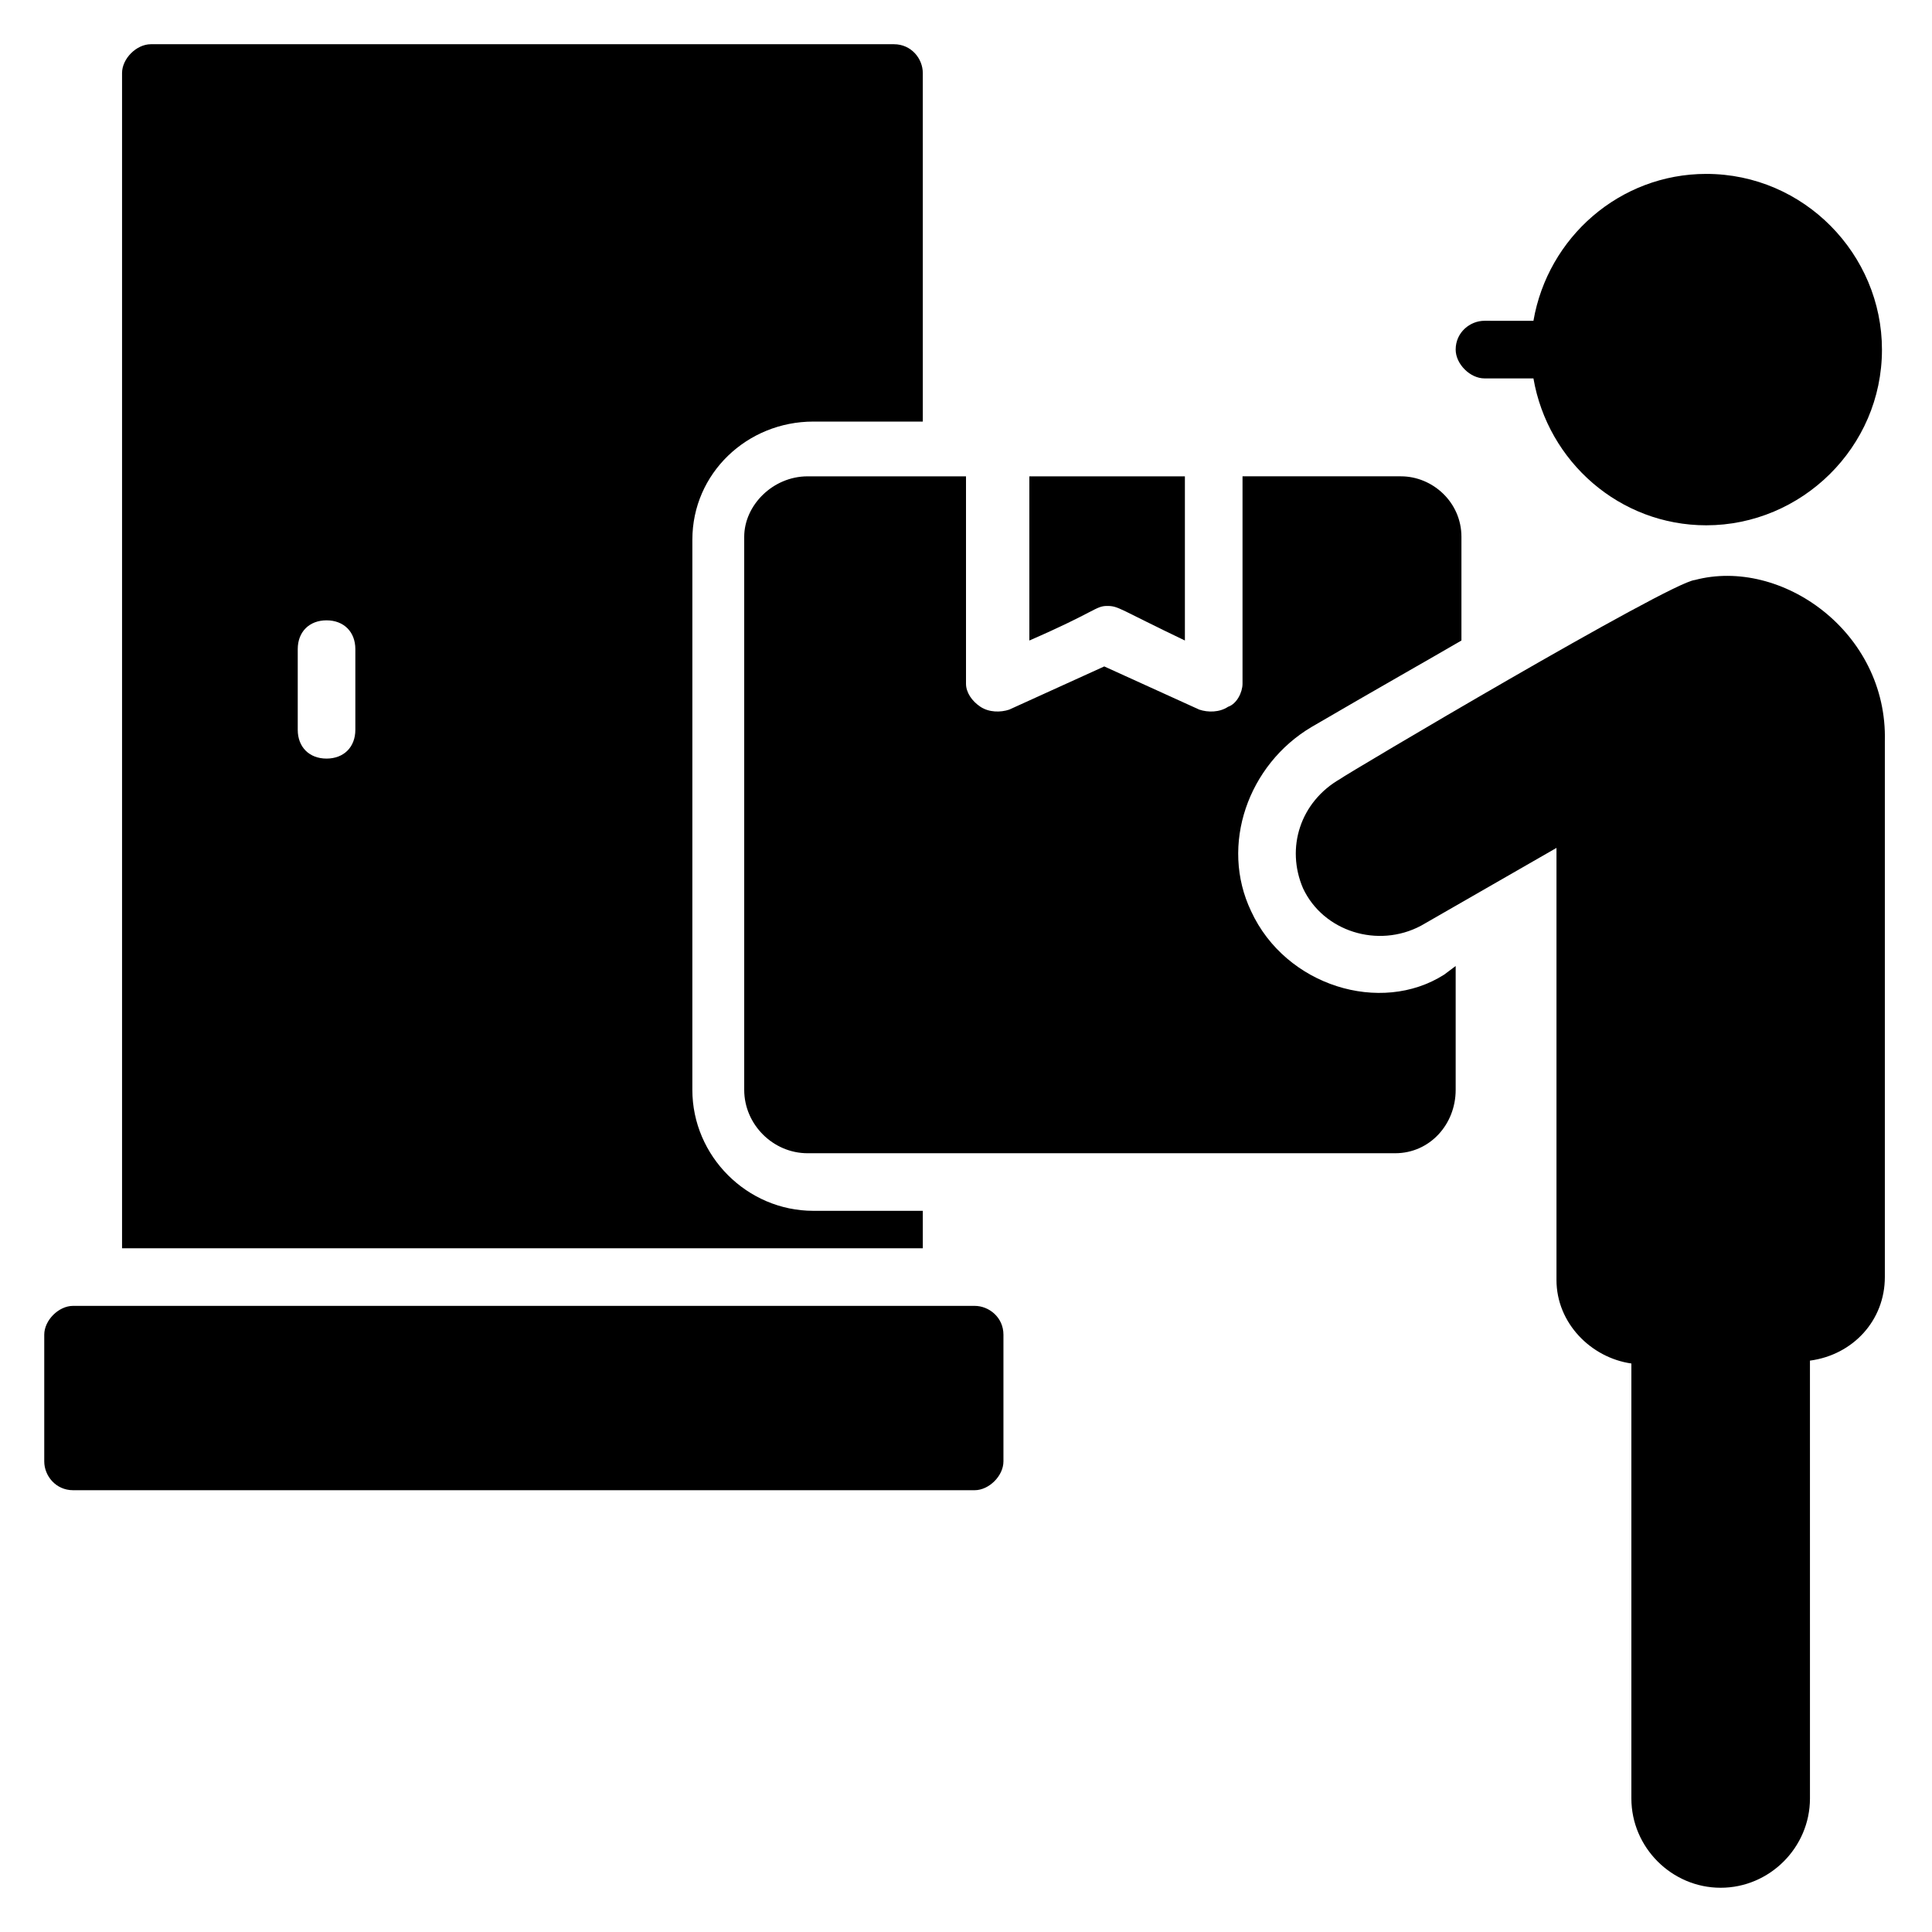 <?xml version="1.0" encoding="UTF-8"?>
<!-- Uploaded to: ICON Repo, www.iconrepo.com, Generator: ICON Repo Mixer Tools -->
<svg fill="#000000" width="800px" height="800px" version="1.1" viewBox="144 144 512 512" xmlns="http://www.w3.org/2000/svg">
 <g>
  <path d="m388.55 464.88h-29.008c-17.559 0-32.062-14.504-32.062-32.062l0.004-145.8c0-17.559 14.504-31.297 32.062-31.297h29.008l-0.004-92.367c0-3.816-3.055-7.633-7.633-7.633h-196.94c-3.816 0-7.633 3.816-7.633 7.633v311.45h212.21zm-150.38-127.48c0 4.582-3.055 7.633-7.633 7.633-4.582 0-7.633-3.055-7.633-7.633v-21.371c0-4.582 3.055-7.633 7.633-7.633 4.582 0 7.633 3.055 7.633 7.633z"/>
  <path d="m402.29 490.07h-238.93c-3.816 0-7.633 3.816-7.633 7.633v33.586c0 3.816 3.055 7.633 7.633 7.633h238.93c3.816 0 7.633-3.816 7.633-7.633v-33.586c0-4.582-3.816-7.633-7.633-7.633z"/>
  <path d="m593.12 297.71c-6.871 0.762-93.129 51.906-93.891 52.672-10.688 6.106-14.504 18.32-9.922 29.008 5.344 11.449 19.848 16.031 31.297 9.922l35.879-20.609v114.5c0 11.449 9.16 20.609 19.848 22.137v115.27c0 12.977 10.688 23.664 23.664 23.664s23.664-10.688 23.664-23.664l-0.004-116.03c11.449-1.527 19.848-10.688 19.848-22.137v-141.98c0.762-29.008-27.48-48.855-50.383-42.746z"/>
  <path d="m537.4 244.28h12.977c3.816 22.137 22.902 38.93 45.801 38.93 25.191 0 46.562-20.609 46.562-46.562 0-25.191-20.609-46.562-46.562-46.562-22.902 0-41.984 16.793-45.801 38.93l-12.977-0.004c-3.816 0-7.633 3.055-7.633 7.633 0 3.816 3.816 7.637 7.633 7.637z"/>
  <path d="m458.01 313.74v-43.508h-41.223v43.512c17.559-7.633 17.559-9.16 20.609-9.16 3.059-0.004 3.059 0.762 20.613 9.156z"/>
  <path d="m475.57 385.5c-8.398-17.559-0.762-38.93 16.031-48.855 18.32-10.688 30.535-17.559 39.695-22.902v-27.48c0-9.16-7.633-16.031-16.031-16.031h-41.984v54.961c0 2.289-1.527 5.344-3.816 6.106-2.289 1.527-5.344 1.527-7.633 0.762l-25.191-11.449-25.191 11.449c-2.289 0.762-5.344 0.762-7.633-0.762-2.289-1.527-3.816-3.816-3.816-6.106v-54.957h-41.984c-9.16 0-16.793 7.633-16.793 16.031v146.56c0 9.16 7.633 16.793 16.793 16.793h155.72c9.16 0 16.031-7.633 16.031-16.793v-32.824l-3.055 2.289c-16.793 10.688-41.984 3.055-51.145-16.793z"/>
 </g>
</svg>
